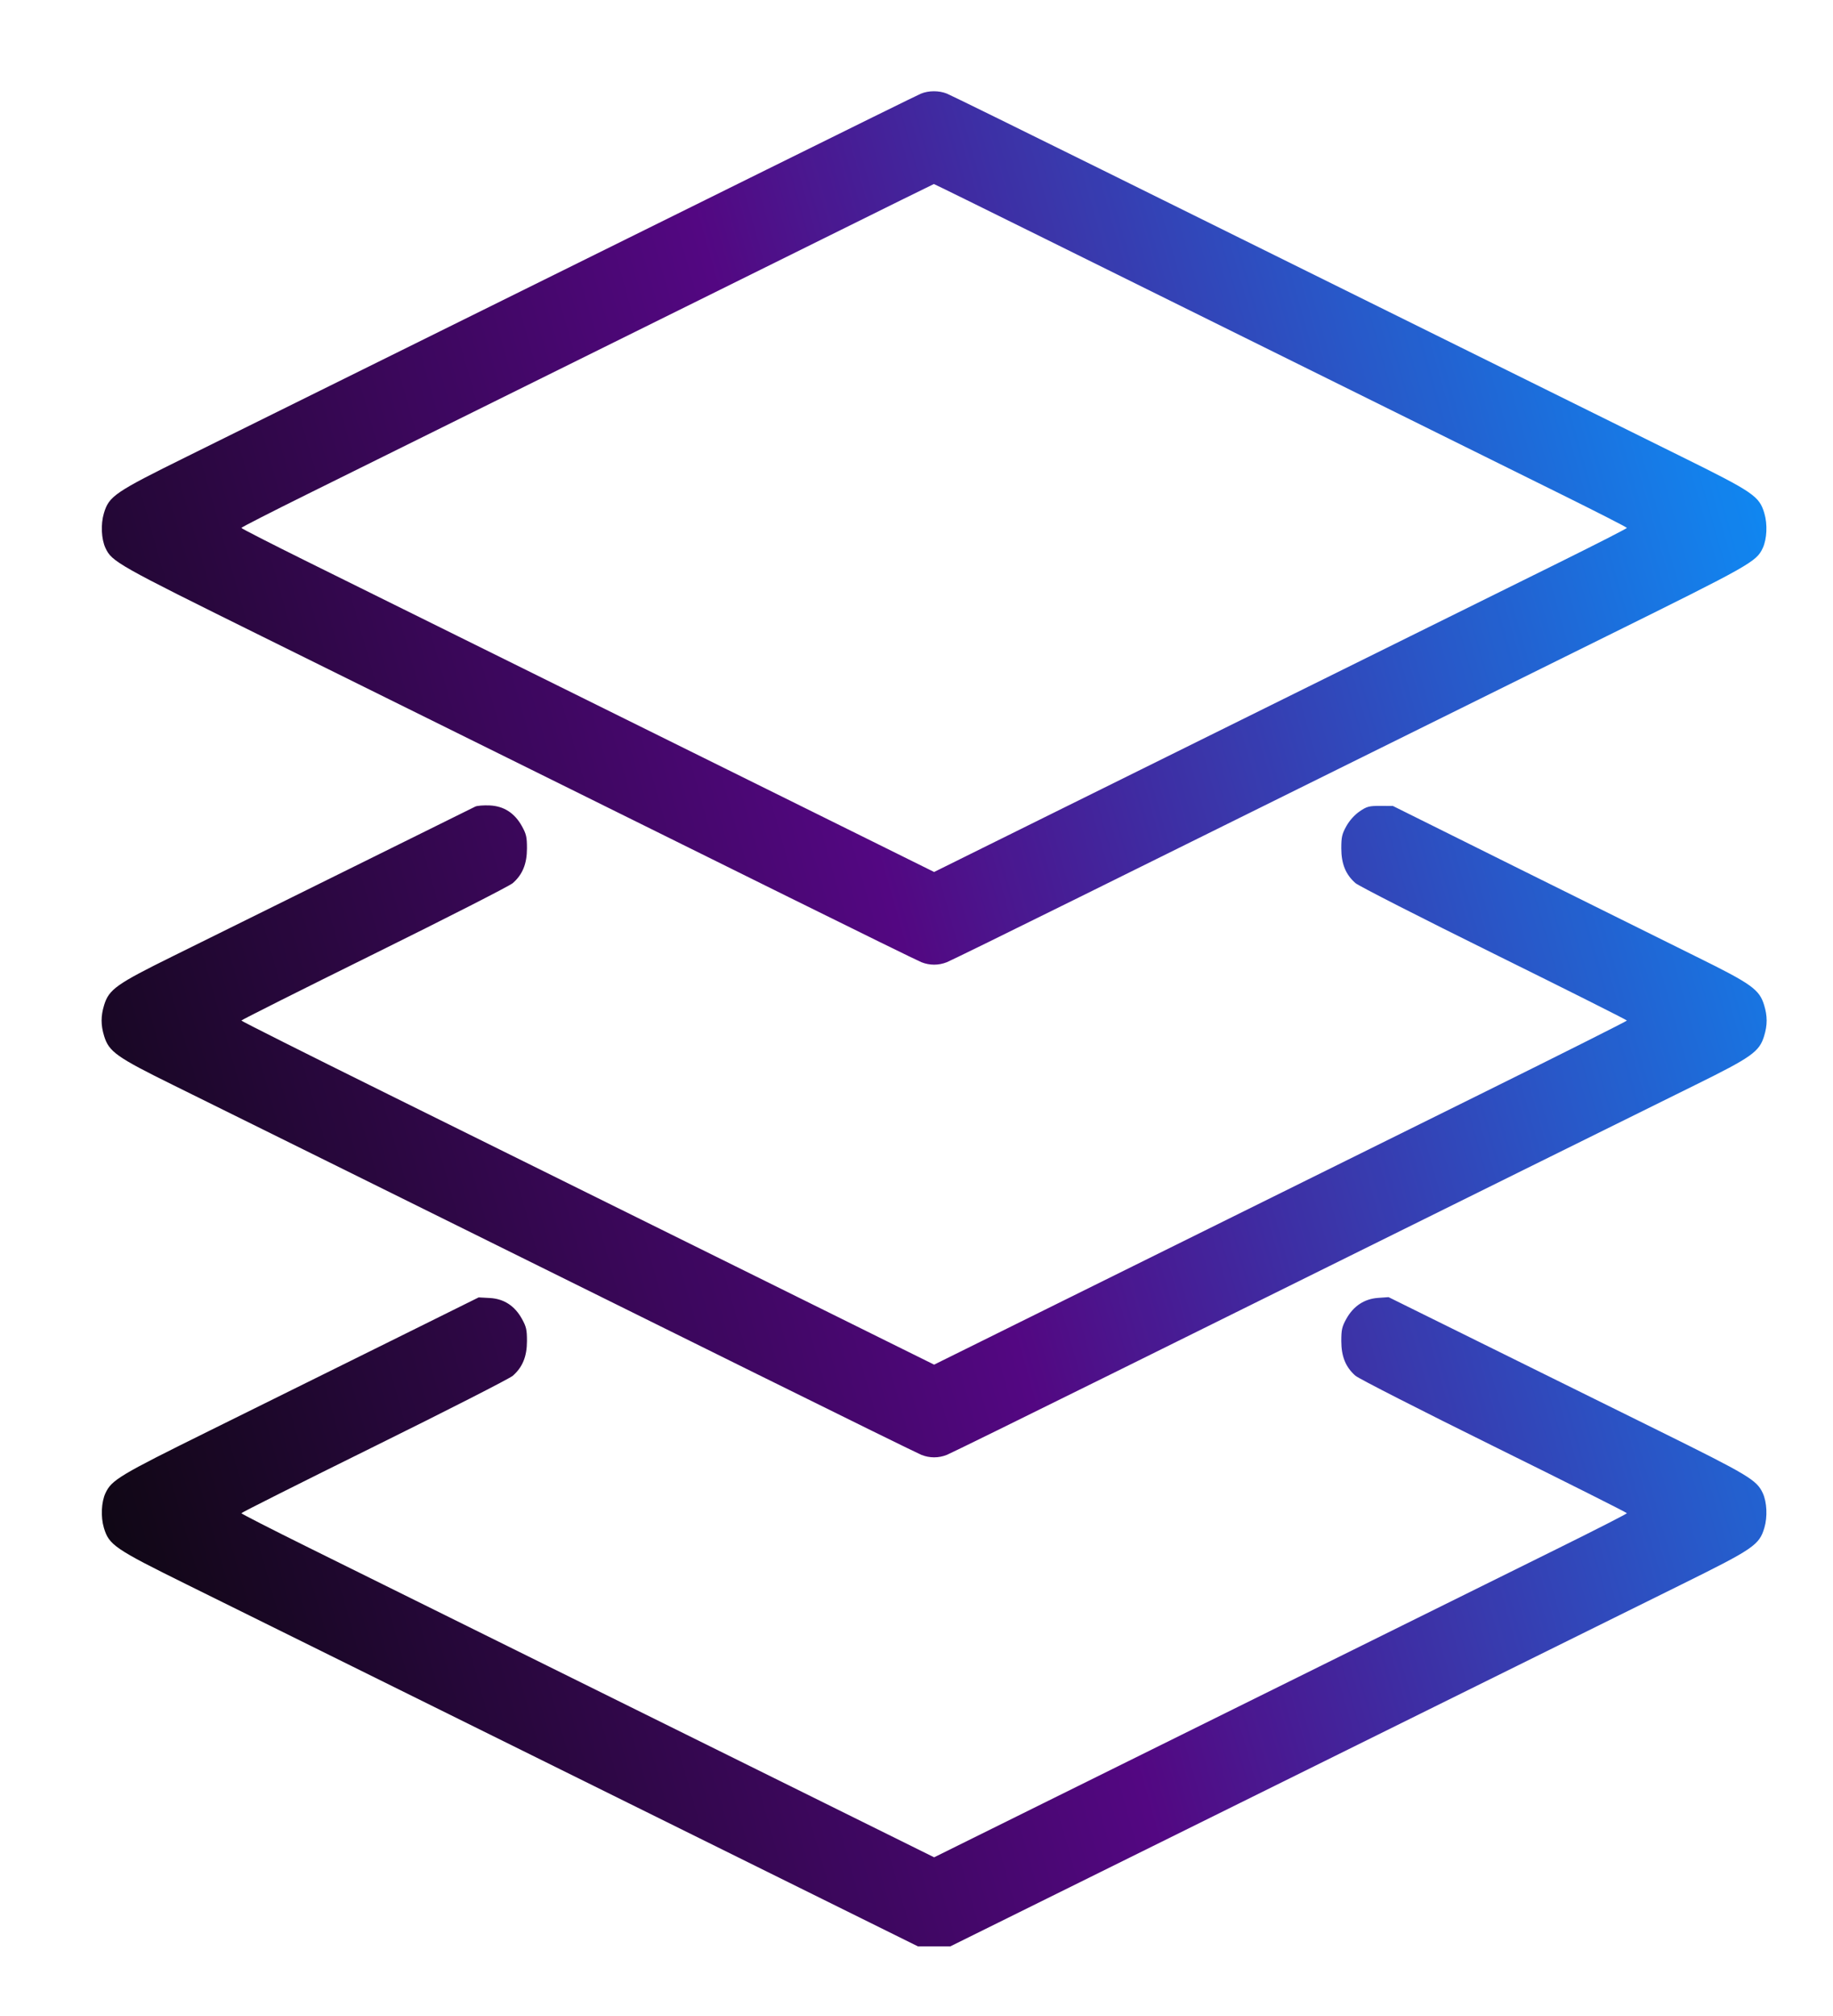<svg width="884" height="972" viewBox="0 0 884 972" fill="none" xmlns="http://www.w3.org/2000/svg">
<g opacity="0.97" filter="url(#filter0_dd_1321_8714)">
<path fill-rule="evenodd" clip-rule="evenodd" d="M439.075 40.186C437.529 40.832 403.918 57.375 364.384 76.949C252.487 132.349 119.771 198.027 85.297 215.062C50.232 232.389 47.568 234.207 45.1 242.502C43.534 247.764 43.859 254.899 45.861 259.219C48.925 265.832 51.557 267.318 121.036 301.678C157.92 319.918 216.649 348.978 251.544 366.255C286.44 383.533 342.278 411.179 375.628 427.69C408.978 444.202 437.665 458.269 439.377 458.95C443.337 460.526 447.663 460.526 451.623 458.95C453.335 458.269 482.022 444.202 515.372 427.69C548.722 411.179 604.56 383.533 639.456 366.255C674.351 348.978 733.08 319.918 769.964 301.678C839.443 267.318 842.075 265.832 845.139 259.219C847.141 254.899 847.466 247.764 845.9 242.502C843.432 234.207 840.768 232.389 805.703 215.062C772.803 198.805 648.021 137.055 526.616 76.951C487.082 57.38 453.335 40.808 451.623 40.126C447.8 38.603 442.809 38.627 439.075 40.186ZM497.987 109.617C555.711 138.203 696.735 208.013 747.276 233.02C765.054 241.817 779.601 249.249 779.601 249.536C779.601 249.822 765.235 257.168 747.677 265.859C730.119 274.55 675.275 301.693 625.802 326.176C576.33 350.659 515.523 380.759 490.676 393.065L445.5 415.44L400.324 393.065C375.478 380.759 314.67 350.659 265.198 326.176C215.725 301.693 160.881 274.55 143.323 265.859C125.764 257.168 111.399 249.822 111.399 249.536C111.399 249.249 125.946 241.817 143.724 233.021C233.29 188.705 344.733 133.524 392.092 110.041C421.246 95.585 445.226 83.746 445.382 83.732C445.539 83.717 469.211 95.366 497.987 109.617ZM224.238 383.898C223.355 384.327 195.707 398.005 162.799 414.294C129.891 430.584 91.943 449.349 78.47 455.995C51.182 469.455 47.526 472.052 45.217 479.618C43.594 484.932 43.594 489.229 45.217 494.543C47.527 502.111 51.181 504.706 78.47 518.164C101.405 529.474 181.6 569.164 360.77 657.877C402.292 678.435 437.665 695.814 439.377 696.494C443.337 698.069 447.663 698.069 451.623 696.494C453.335 695.814 488.708 678.435 530.23 657.877C709.4 569.164 789.595 529.474 812.53 518.164C839.819 504.706 843.473 502.111 845.783 494.543C847.406 489.229 847.406 484.932 845.783 479.618C843.485 472.092 839.76 469.425 813.333 456.393C800.302 449.966 761.993 430.961 728.201 414.16L666.762 383.612L660.676 383.58C655.276 383.551 654.146 383.853 650.658 386.26C648.221 387.942 645.802 390.642 644.295 393.361C642.189 397.164 641.865 398.596 641.865 404.095C641.866 411.482 643.996 416.698 648.691 420.806C650.238 422.159 680.325 437.507 715.552 454.913C750.779 472.319 779.601 486.793 779.601 487.076C779.601 487.36 747.527 503.465 708.324 522.864C669.121 542.265 593.948 579.478 541.273 605.561L445.5 652.985L349.727 605.561C297.052 579.478 221.879 542.265 182.676 522.864C143.474 503.465 111.399 487.36 111.399 487.076C111.399 486.793 140.221 472.319 175.448 454.913C210.676 437.507 240.762 422.159 242.308 420.806C247.004 416.698 249.134 411.482 249.135 404.095C249.135 398.596 248.811 397.164 246.705 393.361C243.181 387.001 237.992 383.661 231.16 383.356C228.237 383.226 225.122 383.47 224.238 383.898ZM181.672 642.458C157.378 654.499 118.707 673.64 95.737 684.992C52.639 706.294 48.8 708.6 45.861 714.942C43.859 719.262 43.534 726.398 45.1 731.659C47.568 739.954 50.232 741.772 85.297 759.099C102.524 767.612 156.193 794.162 204.561 818.1C252.93 842.038 325.174 877.791 365.104 897.553L437.706 933.482H445.5H453.294L525.896 897.553C565.826 877.791 638.07 842.038 686.439 818.1C734.807 794.162 788.476 767.612 805.703 759.099C840.768 741.772 843.432 739.954 845.9 731.659C847.466 726.398 847.141 719.262 845.139 714.942C842.196 708.589 838.39 706.31 794.459 684.594C771.048 673.021 732.266 653.853 708.276 641.996L664.659 620.441L659.571 620.802C652.963 621.272 647.705 624.749 644.295 630.904C642.189 634.707 641.865 636.139 641.865 641.638C641.866 649.026 643.997 654.244 648.691 658.346C650.238 659.698 680.325 675.043 715.552 692.447C750.78 709.85 779.601 724.327 779.601 724.618C779.601 724.909 765.055 732.344 747.276 741.141C696.693 766.168 555.688 835.968 497.907 864.584L445.507 890.534L392.698 864.39C230.974 784.325 172.803 755.528 143.724 741.141C125.946 732.344 111.399 724.909 111.399 724.618C111.399 724.327 140.221 709.85 175.448 692.447C210.676 675.043 240.762 659.698 242.308 658.346C247.003 654.244 249.134 649.026 249.135 641.638C249.135 636.139 248.811 634.707 246.705 630.904C243.202 624.583 238.001 621.218 231.16 620.85L225.844 620.564L181.672 642.458Z" fill="url(#paint0_linear_1321_8714)"/>
</g>
<defs>
<filter id="filter0_dd_1321_8714" x="0" y="0" width="890" height="971.482" filterUnits="userSpaceOnUse" color-interpolation-filters="sRGB">
<feFlood flood-opacity="0" result="BackgroundImageFix"/>
<feColorMatrix in="SourceAlpha" type="matrix" values="0 0 0 0 0 0 0 0 0 0 0 0 0 0 0 0 0 0 127 0" result="hardAlpha"/>
<feOffset dx="19" dy="14"/>
<feGaussianBlur stdDeviation="12"/>
<feComposite in2="hardAlpha" operator="out"/>
<feColorMatrix type="matrix" values="0 0 0 0 1 0 0 0 0 0 0 0 0 0 0 0 0 0 1 0"/>
<feBlend mode="normal" in2="BackgroundImageFix" result="effect1_dropShadow_1321_8714"/>
<feColorMatrix in="SourceAlpha" type="matrix" values="0 0 0 0 0 0 0 0 0 0 0 0 0 0 0 0 0 0 127 0" result="hardAlpha"/>
<feOffset dx="-14" dy="-9"/>
<feGaussianBlur stdDeviation="15"/>
<feComposite in2="hardAlpha" operator="out"/>
<feColorMatrix type="matrix" values="0 0 0 0 0 0 0 0 0 1 0 0 0 0 0.941 0 0 0 1 0"/>
<feBlend mode="normal" in2="effect1_dropShadow_1321_8714" result="effect2_dropShadow_1321_8714"/>
<feBlend mode="normal" in="SourceGraphic" in2="effect2_dropShadow_1321_8714" result="shape"/>
</filter>
<linearGradient id="paint0_linear_1321_8714" x1="847" y1="39" x2="-131.155" y2="316.841" gradientUnits="userSpaceOnUse">
<stop stop-color="#0094FF"/>
<stop offset="0.505" stop-color="#4E007E"/>
<stop offset="1"/>
</linearGradient>
</defs>
</svg>
